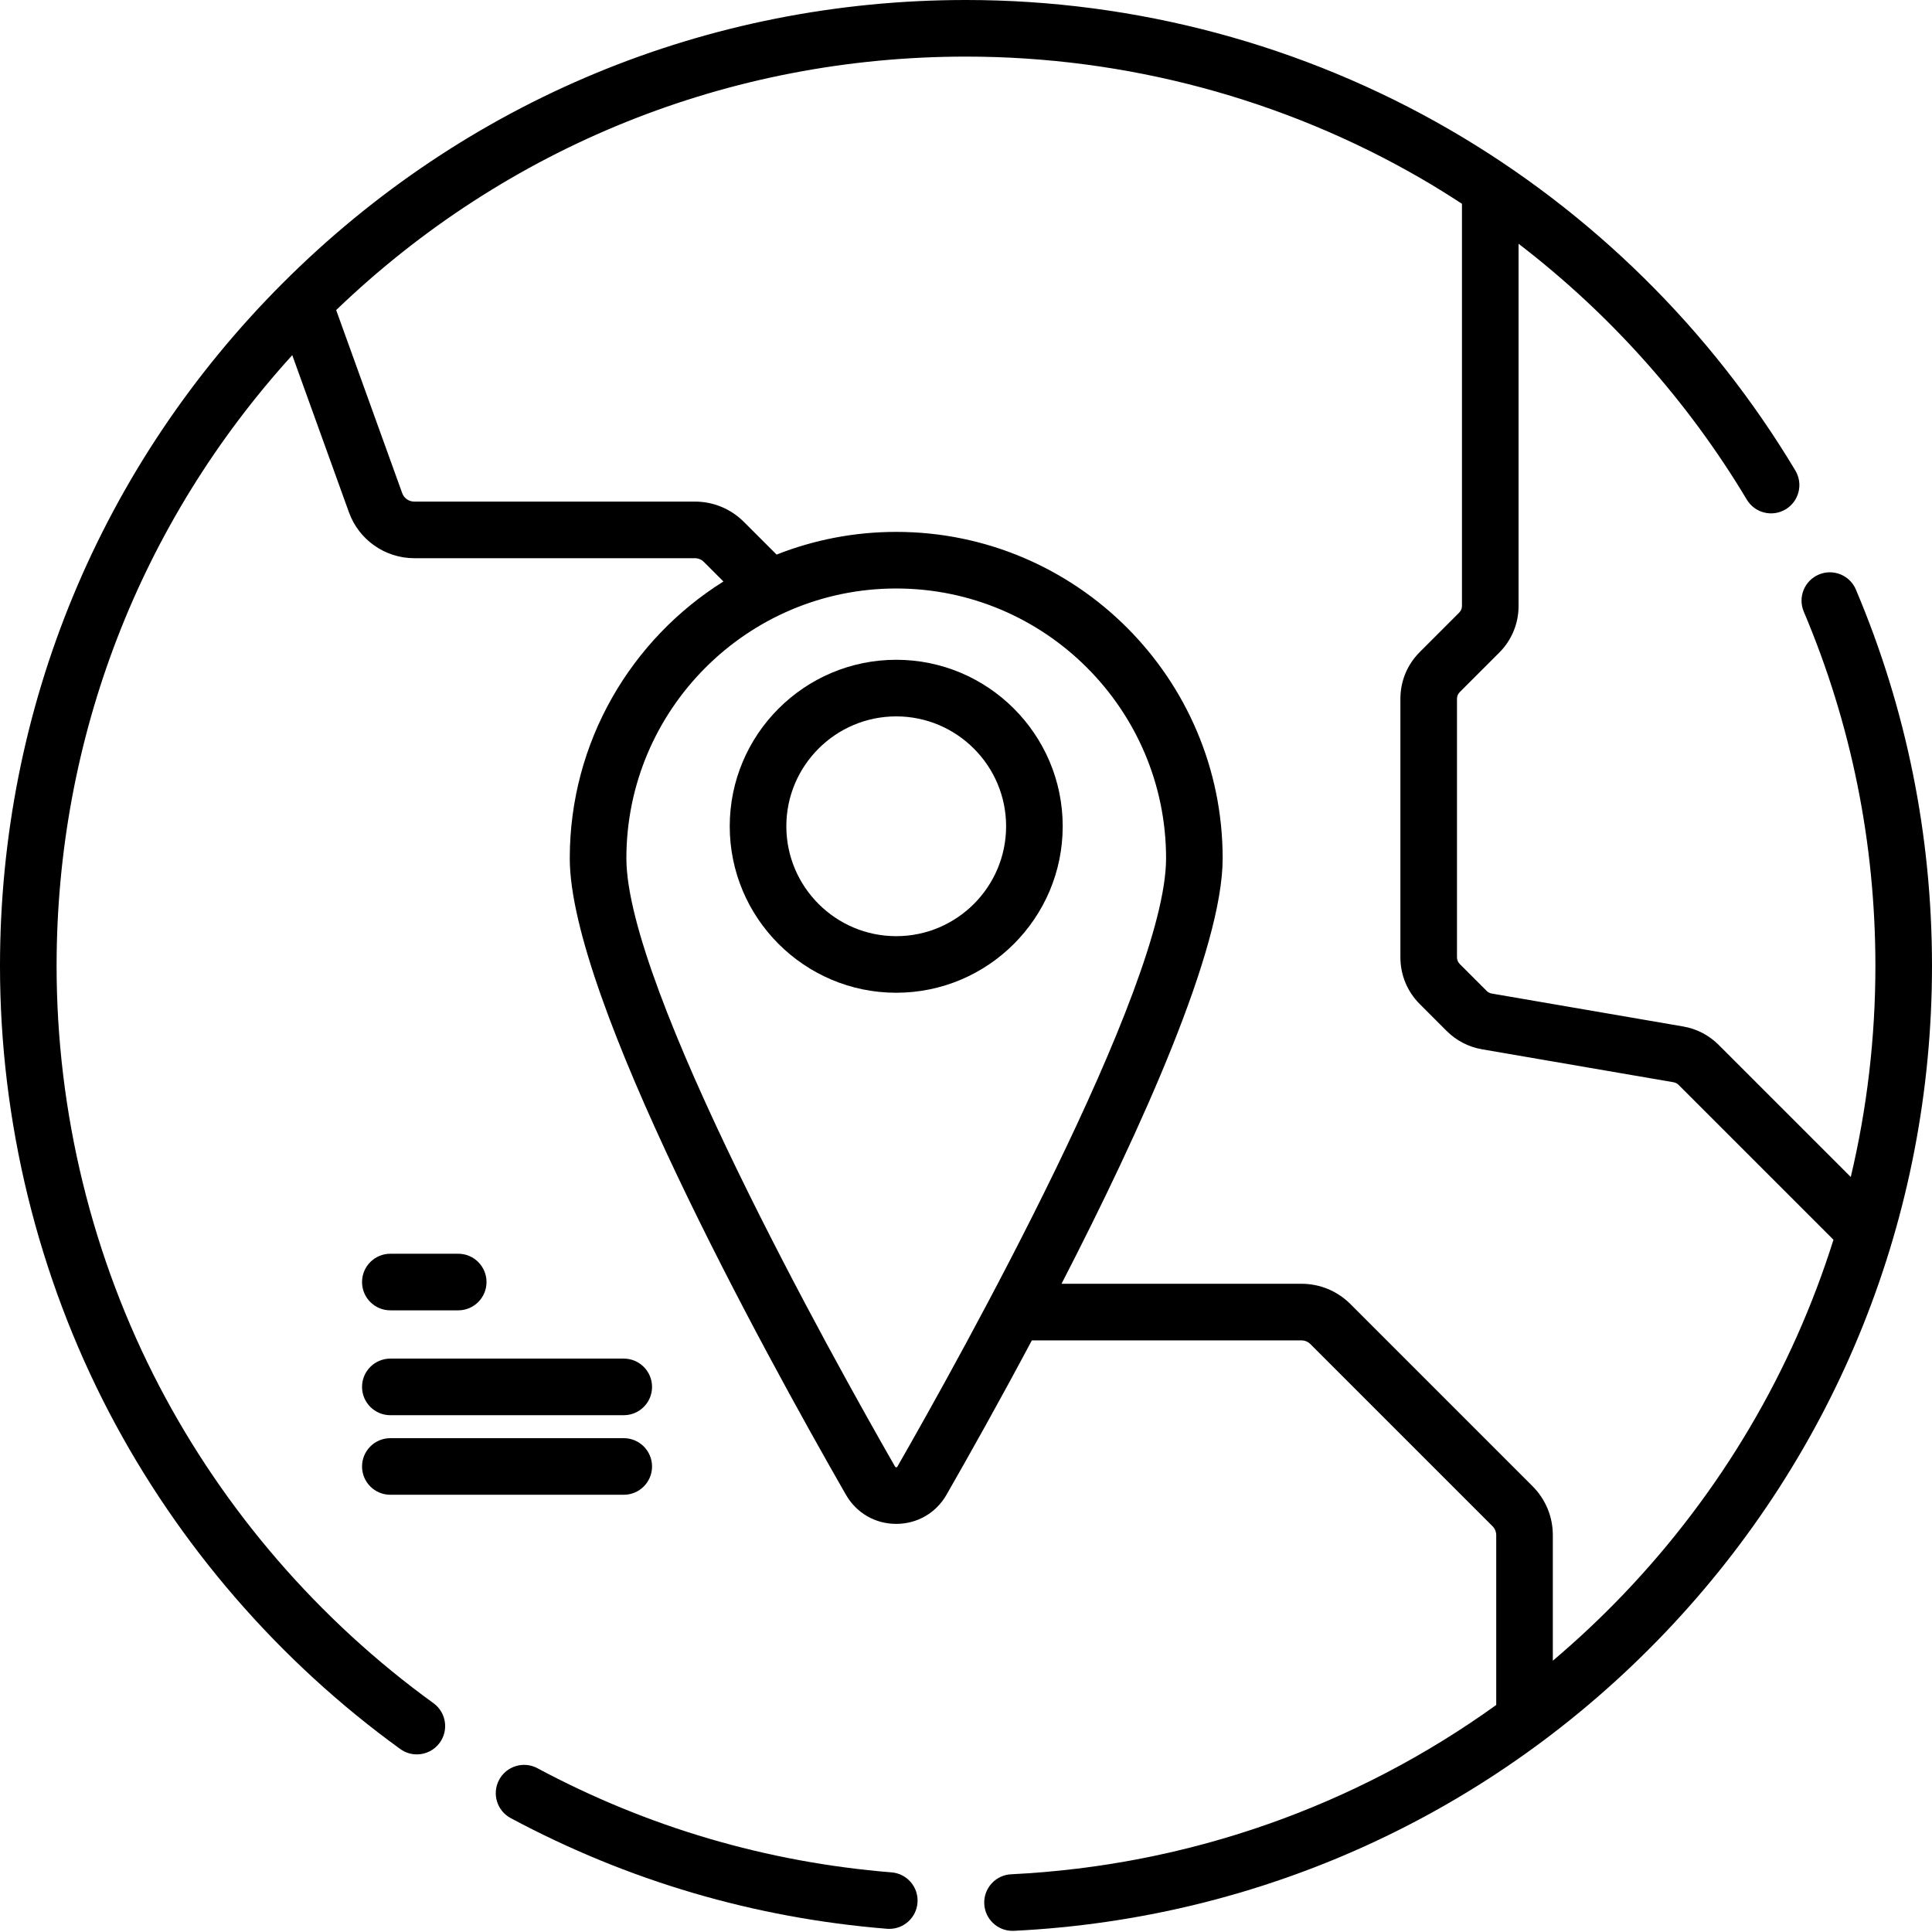 <?xml version="1.0" encoding="UTF-8"?> <svg xmlns="http://www.w3.org/2000/svg" height="512pt" viewBox="0 0 512 512" width="512pt"> <path d="m491.832 156.242c-1.613-3.812-6.016-5.598-9.828-3.98-3.816 1.617-5.598 6.016-3.984 9.832 12.594 29.738 18.98 61.332 18.98 93.906 0 19.039-2.223 37.781-6.527 55.914l-35.016-35.016c-2.57-2.57-5.82-4.254-9.406-4.871l-50.727-8.73c-.512-.09-.977-.328-1.344-.695l-7.129-7.129c-.465-.465-.734-1.109-.734-1.77v-68.52c0-.66.27-1.305.734-1.77l10.461-10.461c3.305-3.305 5.125-7.699 5.125-12.375v-95.977c24.172 18.535 44.781 41.574 60.484 67.801 2.125 3.555 6.73 4.711 10.285 2.582 3.555-2.129 4.711-6.734 2.582-10.289-22.336-37.309-54.023-68.555-91.633-90.348-38.777-22.469-83.09-34.348-128.156-34.348-68.379 0-132.668 26.629-181.02 74.98-48.352 48.352-74.98 112.641-74.98 181.02 0 41.168 10.008 82.09 28.945 118.344 18.324 35.074 44.992 65.906 77.129 89.164 1.328.961 2.867 1.426 4.391 1.426 2.324 0 4.617-1.078 6.082-3.105 2.43-3.352 1.68-8.043-1.676-10.473-30.266-21.902-55.379-50.934-72.629-83.957-17.82-34.117-27.242-72.637-27.242-111.398 0-60.43 22.094-117.461 62.453-161.879l15.031 41.664c2.617 7.266 9.57 12.145 17.289 12.145h74.371c.906 0 1.754.352 2.395.992l5.18 5.18c-24.438 15.305-40.723 42.469-40.723 73.367 0 36.98 51.18 130.262 73.184 168.652 2.773 4.836 7.754 7.723 13.328 7.723 5.574 0 10.555-2.887 13.328-7.723 5.938-10.363 14.008-24.73 22.617-40.906h71.43c.902 0 1.75.352 2.391.988l48.25 48.25c.637.641.992 1.488.992 2.395v44.988c-37.402 26.918-81.781 42.582-128.551 44.867-4.137.203-7.328 3.723-7.125 7.859.195 4.012 3.512 7.133 7.484 7.133.125 0 .25-.004.371-.008 65.684-3.211 126.934-31.234 172.461-78.906 45.684-47.832 70.844-110.613 70.844-176.781 0-34.594-6.785-68.156-20.168-99.758zm-254.012 232.418c-.055.094-.105.184-.312.184-.207 0-.258-.09-.312-.184-16.703-29.137-71.199-126.879-71.199-161.191 0-39.43 32.082-71.512 71.512-71.512 39.43 0 71.512 32.082 71.512 71.512 0 34.312-54.496 132.055-71.199 161.191zm192.488 33.762c-5.984 6.266-12.266 12.156-18.793 17.688v-33.262c0-4.91-1.914-9.527-5.387-13l-48.246-48.25c-3.473-3.473-8.09-5.383-13-5.383h-63.566c21.148-41.031 42.703-88.742 42.703-112.746 0-47.703-38.809-86.512-86.512-86.512-11.184 0-21.879 2.137-31.703 6.016l-8.66-8.66c-3.473-3.469-8.086-5.383-13-5.383h-74.371c-1.418 0-2.699-.898-3.18-2.234l-17.504-48.523c45.098-43.352 104.172-67.172 166.91-67.172 42.426 0 84.141 11.18 120.633 32.324 3.668 2.125 7.262 4.367 10.805 6.684v106.57c0 .668-.262 1.297-.734 1.77l-10.457 10.461c-3.305 3.305-5.125 7.699-5.125 12.375v68.52c0 4.676 1.82 9.07 5.125 12.375l7.125 7.129c2.57 2.57 5.824 4.254 9.406 4.871l50.73 8.73c.512.09.977.328 1.344.699l41.039 41.039c-10.949 34.789-29.785 66.863-55.582 93.875zm0 0"></path> <path d="m236.277 496.199c-33.078-2.684-64.652-11.969-93.852-27.602-3.652-1.957-8.199-.578-10.152 3.074-1.957 3.648-.582 8.195 3.07 10.148 31.027 16.613 64.578 26.48 99.719 29.328.207.016.414.023.617.023 3.867 0 7.148-2.973 7.465-6.895.336-4.125-2.742-7.742-6.867-8.078zm0 0"></path> <path d="m237.508 174.848c-24.328 0-44.121 19.793-44.121 44.121s19.793 44.121 44.121 44.121c24.328 0 44.121-19.793 44.121-44.121s-19.793-44.121-44.121-44.121zm0 73.246c-16.059 0-29.121-13.066-29.121-29.125s13.062-29.121 29.121-29.121c16.059 0 29.121 13.062 29.121 29.121s-13.062 29.125-29.121 29.125zm0 0"></path> <path d="m103.445 347.254h17.988c4.141 0 7.5-3.355 7.5-7.5 0-4.145-3.359-7.5-7.5-7.5h-17.988c-4.141 0-7.5 3.355-7.5 7.5 0 4.145 3.359 7.5 7.5 7.5zm0 0"></path> <path d="m103.445 375.043h61.855c4.141 0 7.5-3.355 7.5-7.5 0-4.141-3.359-7.5-7.5-7.5h-61.855c-4.141 0-7.5 3.359-7.5 7.5 0 4.145 3.359 7.5 7.5 7.5zm0 0"></path> <path d="m103.445 396.129h61.855c4.141 0 7.5-3.355 7.5-7.5 0-4.141-3.359-7.5-7.5-7.5h-61.855c-4.141 0-7.5 3.359-7.5 7.5 0 4.145 3.359 7.5 7.5 7.5zm0 0"></path> </svg> 